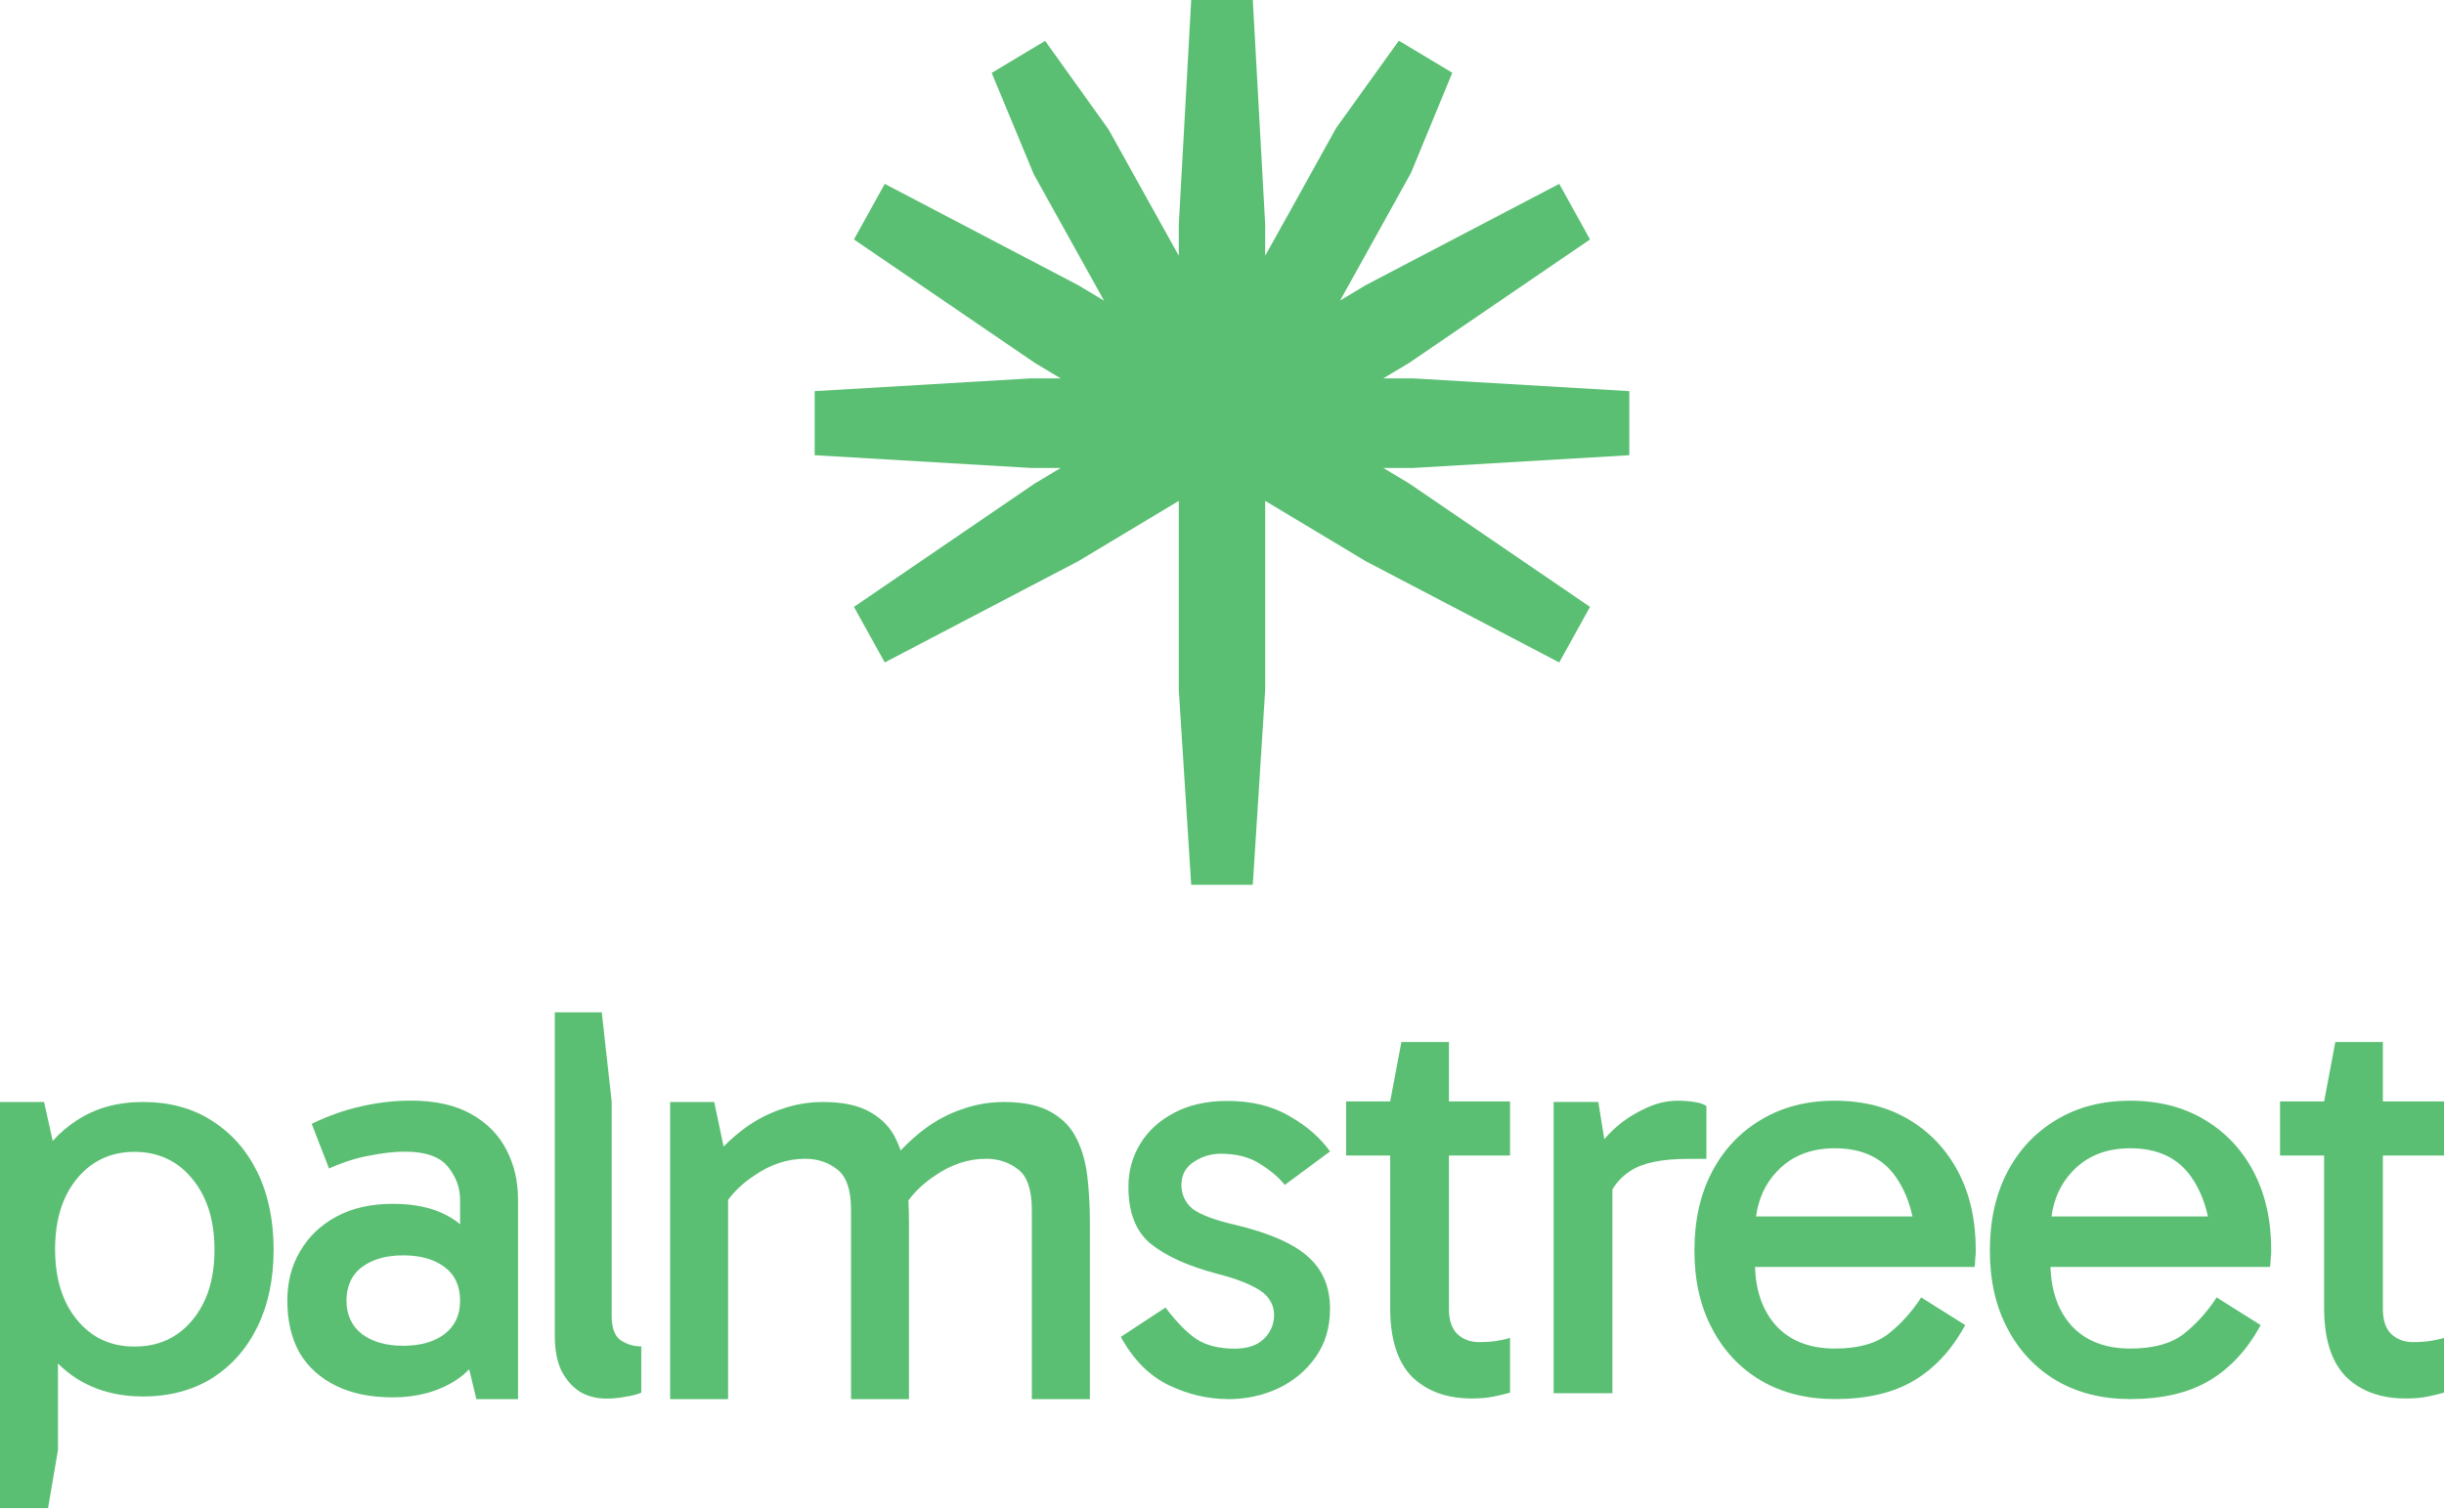 <svg width="118" height="73" viewBox="0 0 118 73" fill="none" xmlns="http://www.w3.org/2000/svg">
<path d="M52.621 59.012V67.569H49.818V58.424C49.818 57.457 49.598 56.802 49.149 56.467C48.718 56.132 48.206 55.96 47.608 55.96C46.752 55.96 45.93 56.233 45.145 56.773C44.619 57.123 44.188 57.524 43.858 57.974C43.877 58.314 43.887 58.663 43.887 59.012V67.569H41.089V58.424C41.089 57.457 40.864 56.802 40.414 56.467C39.989 56.132 39.472 55.96 38.874 55.96C38.018 55.96 37.195 56.233 36.416 56.773C35.899 57.113 35.478 57.505 35.153 57.945V67.569H32.355V53.219H34.483L34.938 55.372C35.267 55.032 35.612 54.736 35.966 54.477C36.526 54.071 37.123 53.76 37.755 53.554C38.391 53.329 39.056 53.219 39.745 53.219C40.716 53.219 41.481 53.387 42.041 53.722C42.6 54.042 43.012 54.477 43.27 55.037C43.351 55.204 43.423 55.377 43.485 55.558C43.873 55.147 44.279 54.788 44.7 54.477C45.26 54.071 45.858 53.76 46.489 53.554C47.125 53.329 47.785 53.219 48.479 53.219C49.45 53.219 50.211 53.387 50.775 53.722C51.335 54.042 51.741 54.477 52.004 55.037C52.267 55.578 52.435 56.195 52.507 56.888C52.583 57.577 52.621 58.285 52.621 59.012Z" fill="#5ABF73"/>
<path d="M29.279 67.541C28.796 67.541 28.365 67.431 27.992 67.206C27.619 66.962 27.318 66.618 27.093 66.168C26.887 65.718 26.787 65.168 26.787 64.518V48.886H29.054L29.532 53.191V63.537C29.532 64.116 29.671 64.508 29.953 64.714C30.25 64.919 30.589 65.02 30.962 65.02V67.258C30.718 67.354 30.46 67.416 30.178 67.454C29.896 67.512 29.599 67.541 29.279 67.541Z" fill="#5ABF73"/>
<path d="M24.453 55.53C24.08 54.803 23.511 54.224 22.745 53.798C21.98 53.367 21.009 53.152 19.832 53.152C19.052 53.152 18.249 53.243 17.426 53.43C16.608 53.616 15.814 53.898 15.049 54.272L15.886 56.429C16.56 56.127 17.201 55.922 17.818 55.812C18.454 55.683 19.033 55.616 19.555 55.616C20.545 55.616 21.234 55.86 21.626 56.343C22.018 56.826 22.214 57.362 22.214 57.94V59.122C22.176 59.088 22.138 59.06 22.099 59.031C21.32 58.433 20.272 58.136 18.966 58.136C17.919 58.136 17.015 58.337 16.249 58.749C15.484 59.16 14.9 59.72 14.489 60.428C14.078 61.121 13.872 61.915 13.872 62.81C13.872 63.781 14.068 64.618 14.46 65.326C14.872 66.019 15.46 66.55 16.226 66.924C16.986 67.297 17.904 67.483 18.966 67.483C20.124 67.483 21.133 67.21 21.989 66.67C22.233 66.512 22.458 66.33 22.654 66.125L22.999 67.569H25.012V57.94C25.012 57.041 24.826 56.242 24.453 55.53ZM21.458 64.431C20.956 64.805 20.291 64.991 19.469 64.991C18.646 64.991 17.986 64.805 17.483 64.431C16.981 64.039 16.728 63.499 16.728 62.81C16.728 62.121 16.981 61.557 17.483 61.184C17.986 60.81 18.651 60.624 19.469 60.624C20.287 60.624 20.956 60.81 21.458 61.184C21.961 61.557 22.214 62.102 22.214 62.81C22.214 63.518 21.961 64.039 21.458 64.431Z" fill="#5ABF73"/>
<path d="M12.427 56.606C11.906 55.544 11.169 54.712 10.217 54.114C9.284 53.516 8.184 53.219 6.912 53.219C5.64 53.219 4.611 53.516 3.693 54.114C3.267 54.391 2.884 54.721 2.545 55.099L2.129 53.219H0V72.831H2.32L2.798 70.028V65.847C3.071 66.12 3.372 66.359 3.693 66.57C4.611 67.148 5.683 67.44 6.912 67.44C8.141 67.44 9.284 67.148 10.217 66.57C11.169 65.972 11.906 65.144 12.427 64.078C12.948 63.016 13.211 61.777 13.211 60.356C13.211 58.935 12.948 57.668 12.427 56.606ZM9.294 63.743C8.586 64.604 7.649 65.029 6.496 65.029C5.343 65.029 4.434 64.604 3.721 63.743C3.013 62.886 2.66 61.748 2.66 60.327C2.66 58.907 3.013 57.773 3.721 56.912C4.434 56.056 5.357 55.625 6.496 55.625C7.634 55.625 8.586 56.065 9.294 56.941C10.002 57.802 10.356 58.94 10.356 60.356C10.356 61.772 10.002 62.886 9.294 63.743Z" fill="#5ABF73"/>
<path d="M115.049 55.802V63.226C115.049 63.752 115.183 64.149 115.446 64.417C115.728 64.68 116.077 64.814 116.494 64.814C116.814 64.814 117.101 64.795 117.345 64.757C117.594 64.719 117.809 64.671 118 64.613V67.254C117.752 67.325 117.479 67.392 117.178 67.45C116.891 67.507 116.551 67.536 116.154 67.536C114.944 67.536 113.982 67.187 113.265 66.484C112.562 65.766 112.213 64.661 112.213 63.169V55.802H110.084V53.191H112.213L112.753 50.321H115.049V53.191H118V55.802H115.049Z" fill="#5ABF73"/>
<path d="M108.807 56.587C108.243 55.511 107.444 54.669 106.425 54.066C105.406 53.459 104.215 53.157 102.852 53.157C101.488 53.157 100.326 53.459 99.307 54.066C98.288 54.669 97.49 55.511 96.925 56.587C96.356 57.668 96.074 58.931 96.074 60.39C96.074 61.849 96.356 63.083 96.925 64.159C97.49 65.24 98.288 66.082 99.307 66.684C100.326 67.273 101.508 67.564 102.852 67.564C104.382 67.564 105.65 67.273 106.65 66.684C107.673 66.082 108.506 65.182 109.147 63.991L107.023 62.657C106.568 63.355 106.037 63.944 105.435 64.417C104.827 64.891 103.966 65.125 102.852 65.125C101.642 65.125 100.694 64.757 100.015 64.02C99.374 63.303 99.035 62.355 99.001 61.184H109.601C109.62 61.069 109.63 60.944 109.63 60.815C109.649 60.662 109.658 60.519 109.658 60.39C109.658 58.931 109.376 57.668 108.807 56.587ZM99.049 58.744C99.168 57.883 99.499 57.161 100.044 56.587C100.742 55.831 101.68 55.453 102.852 55.453C104.177 55.453 105.157 55.917 105.803 56.845C106.181 57.39 106.444 58.022 106.602 58.744H99.049Z" fill="#5ABF73"/>
<path d="M94.543 56.587C93.974 55.511 93.18 54.669 92.161 54.066C91.142 53.459 89.951 53.157 88.588 53.157C87.224 53.157 86.062 53.459 85.043 54.066C84.019 54.669 83.225 55.511 82.661 56.587C82.092 57.668 81.81 58.931 81.81 60.39C81.81 61.849 82.092 63.083 82.661 64.159C83.225 65.24 84.019 66.082 85.043 66.684C86.062 67.273 87.243 67.564 88.588 67.564C90.118 67.564 91.386 67.273 92.385 66.684C93.409 66.082 94.241 65.182 94.882 63.991L92.759 62.657C92.304 63.355 91.773 63.944 91.171 64.417C90.563 64.891 89.702 65.125 88.588 65.125C87.377 65.125 86.43 64.757 85.751 64.02C85.11 63.303 84.77 62.355 84.737 61.184H95.337C95.356 61.069 95.365 60.944 95.365 60.815C95.385 60.662 95.394 60.519 95.394 60.39C95.394 58.931 95.112 57.668 94.543 56.587ZM84.785 58.744C84.904 57.883 85.234 57.161 85.78 56.587C86.478 55.831 87.416 55.453 88.588 55.453C89.912 55.453 90.893 55.917 91.539 56.845C91.917 57.39 92.18 58.022 92.338 58.744H84.785Z" fill="#5ABF73"/>
<path d="M82.388 53.411V55.965H81.508C80.221 55.965 79.288 56.161 78.7 56.558C78.361 56.778 78.073 57.07 77.849 57.438V67.282H75.012V53.215H77.169L77.457 55.013C77.581 54.87 77.72 54.721 77.877 54.573C78.294 54.176 78.777 53.846 79.327 53.583C79.872 53.301 80.432 53.157 81.001 53.157C81.283 53.157 81.546 53.176 81.79 53.215C82.058 53.253 82.254 53.315 82.388 53.411Z" fill="#5ABF73"/>
<path d="M69.957 55.802V63.226C69.957 63.752 70.091 64.149 70.354 64.417C70.636 64.68 70.985 64.814 71.401 64.814C71.727 64.814 72.009 64.795 72.253 64.757C72.501 64.719 72.717 64.671 72.908 64.613V67.254C72.659 67.325 72.387 67.392 72.085 67.45C71.798 67.507 71.459 67.536 71.062 67.536C69.852 67.536 68.89 67.187 68.168 66.484C67.469 65.766 67.12 64.661 67.12 63.169V55.802H64.992V53.191H67.12L67.661 50.321H69.957V53.191H72.908V55.802H69.957Z" fill="#5ABF73"/>
<path d="M59.275 67.564C58.309 67.564 57.357 67.34 56.41 66.885C55.482 66.431 54.717 65.656 54.114 64.561L56.271 63.145C56.802 63.843 57.3 64.355 57.773 64.675C58.247 64.977 58.859 65.13 59.615 65.13C60.217 65.13 60.681 64.977 61.002 64.675C61.341 64.355 61.514 63.967 61.514 63.513C61.514 63.212 61.428 62.944 61.26 62.719C61.107 62.494 60.834 62.284 60.437 62.097C60.04 61.892 59.471 61.691 58.734 61.504C57.371 61.145 56.324 60.672 55.587 60.088C54.85 59.5 54.482 58.577 54.482 57.309C54.482 56.553 54.673 55.864 55.051 55.238C55.429 54.616 55.979 54.114 56.697 53.736C57.414 53.358 58.266 53.167 59.251 53.167C60.423 53.167 61.428 53.411 62.26 53.903C63.092 54.377 63.743 54.941 64.216 55.606L62.03 57.223C61.767 56.883 61.38 56.553 60.868 56.228C60.356 55.888 59.715 55.716 58.94 55.716C58.467 55.716 58.031 55.85 57.634 56.113C57.237 56.376 57.041 56.745 57.041 57.218C57.041 57.692 57.223 58.079 57.582 58.38C57.96 58.663 58.639 58.921 59.624 59.146C61.289 59.543 62.47 60.064 63.169 60.705C63.867 61.327 64.216 62.159 64.216 63.202C64.216 64.111 63.982 64.895 63.508 65.555C63.054 66.197 62.451 66.699 61.691 67.058C60.954 67.397 60.15 67.569 59.28 67.569L59.275 67.564Z" fill="#5ABF73"/>
<path fill-rule="evenodd" clip-rule="evenodd" d="M61.085 10.838L60.487 0H57.513L56.914 10.838V12.35L55.778 10.308L53.521 6.248L50.461 1.974L47.88 3.521L49.914 8.419L52.171 12.479L53.307 14.521L52.051 13.769L42.718 8.88L41.23 11.564L49.957 17.521L51.213 18.273H49.76L39.333 18.889V21.983L49.76 22.598H51.213L49.957 23.35L41.23 29.308L42.718 31.991L52.042 27.111L56.914 24.188V33.325L57.513 42.727H60.487L61.085 33.325V24.188L65.957 27.111L75.282 31.991L76.769 29.308L68.042 23.35L66.786 22.598H68.239L78.666 21.983V18.889L68.239 18.273H66.786L68.042 17.521L76.769 11.564L75.282 8.88L65.957 13.761L64.701 14.513L65.906 12.35L68.128 8.342L70.119 3.513L67.538 1.966L64.513 6.179L62.29 10.188L61.085 12.35V10.838Z" fill="#5ABF73"/>
</svg>
